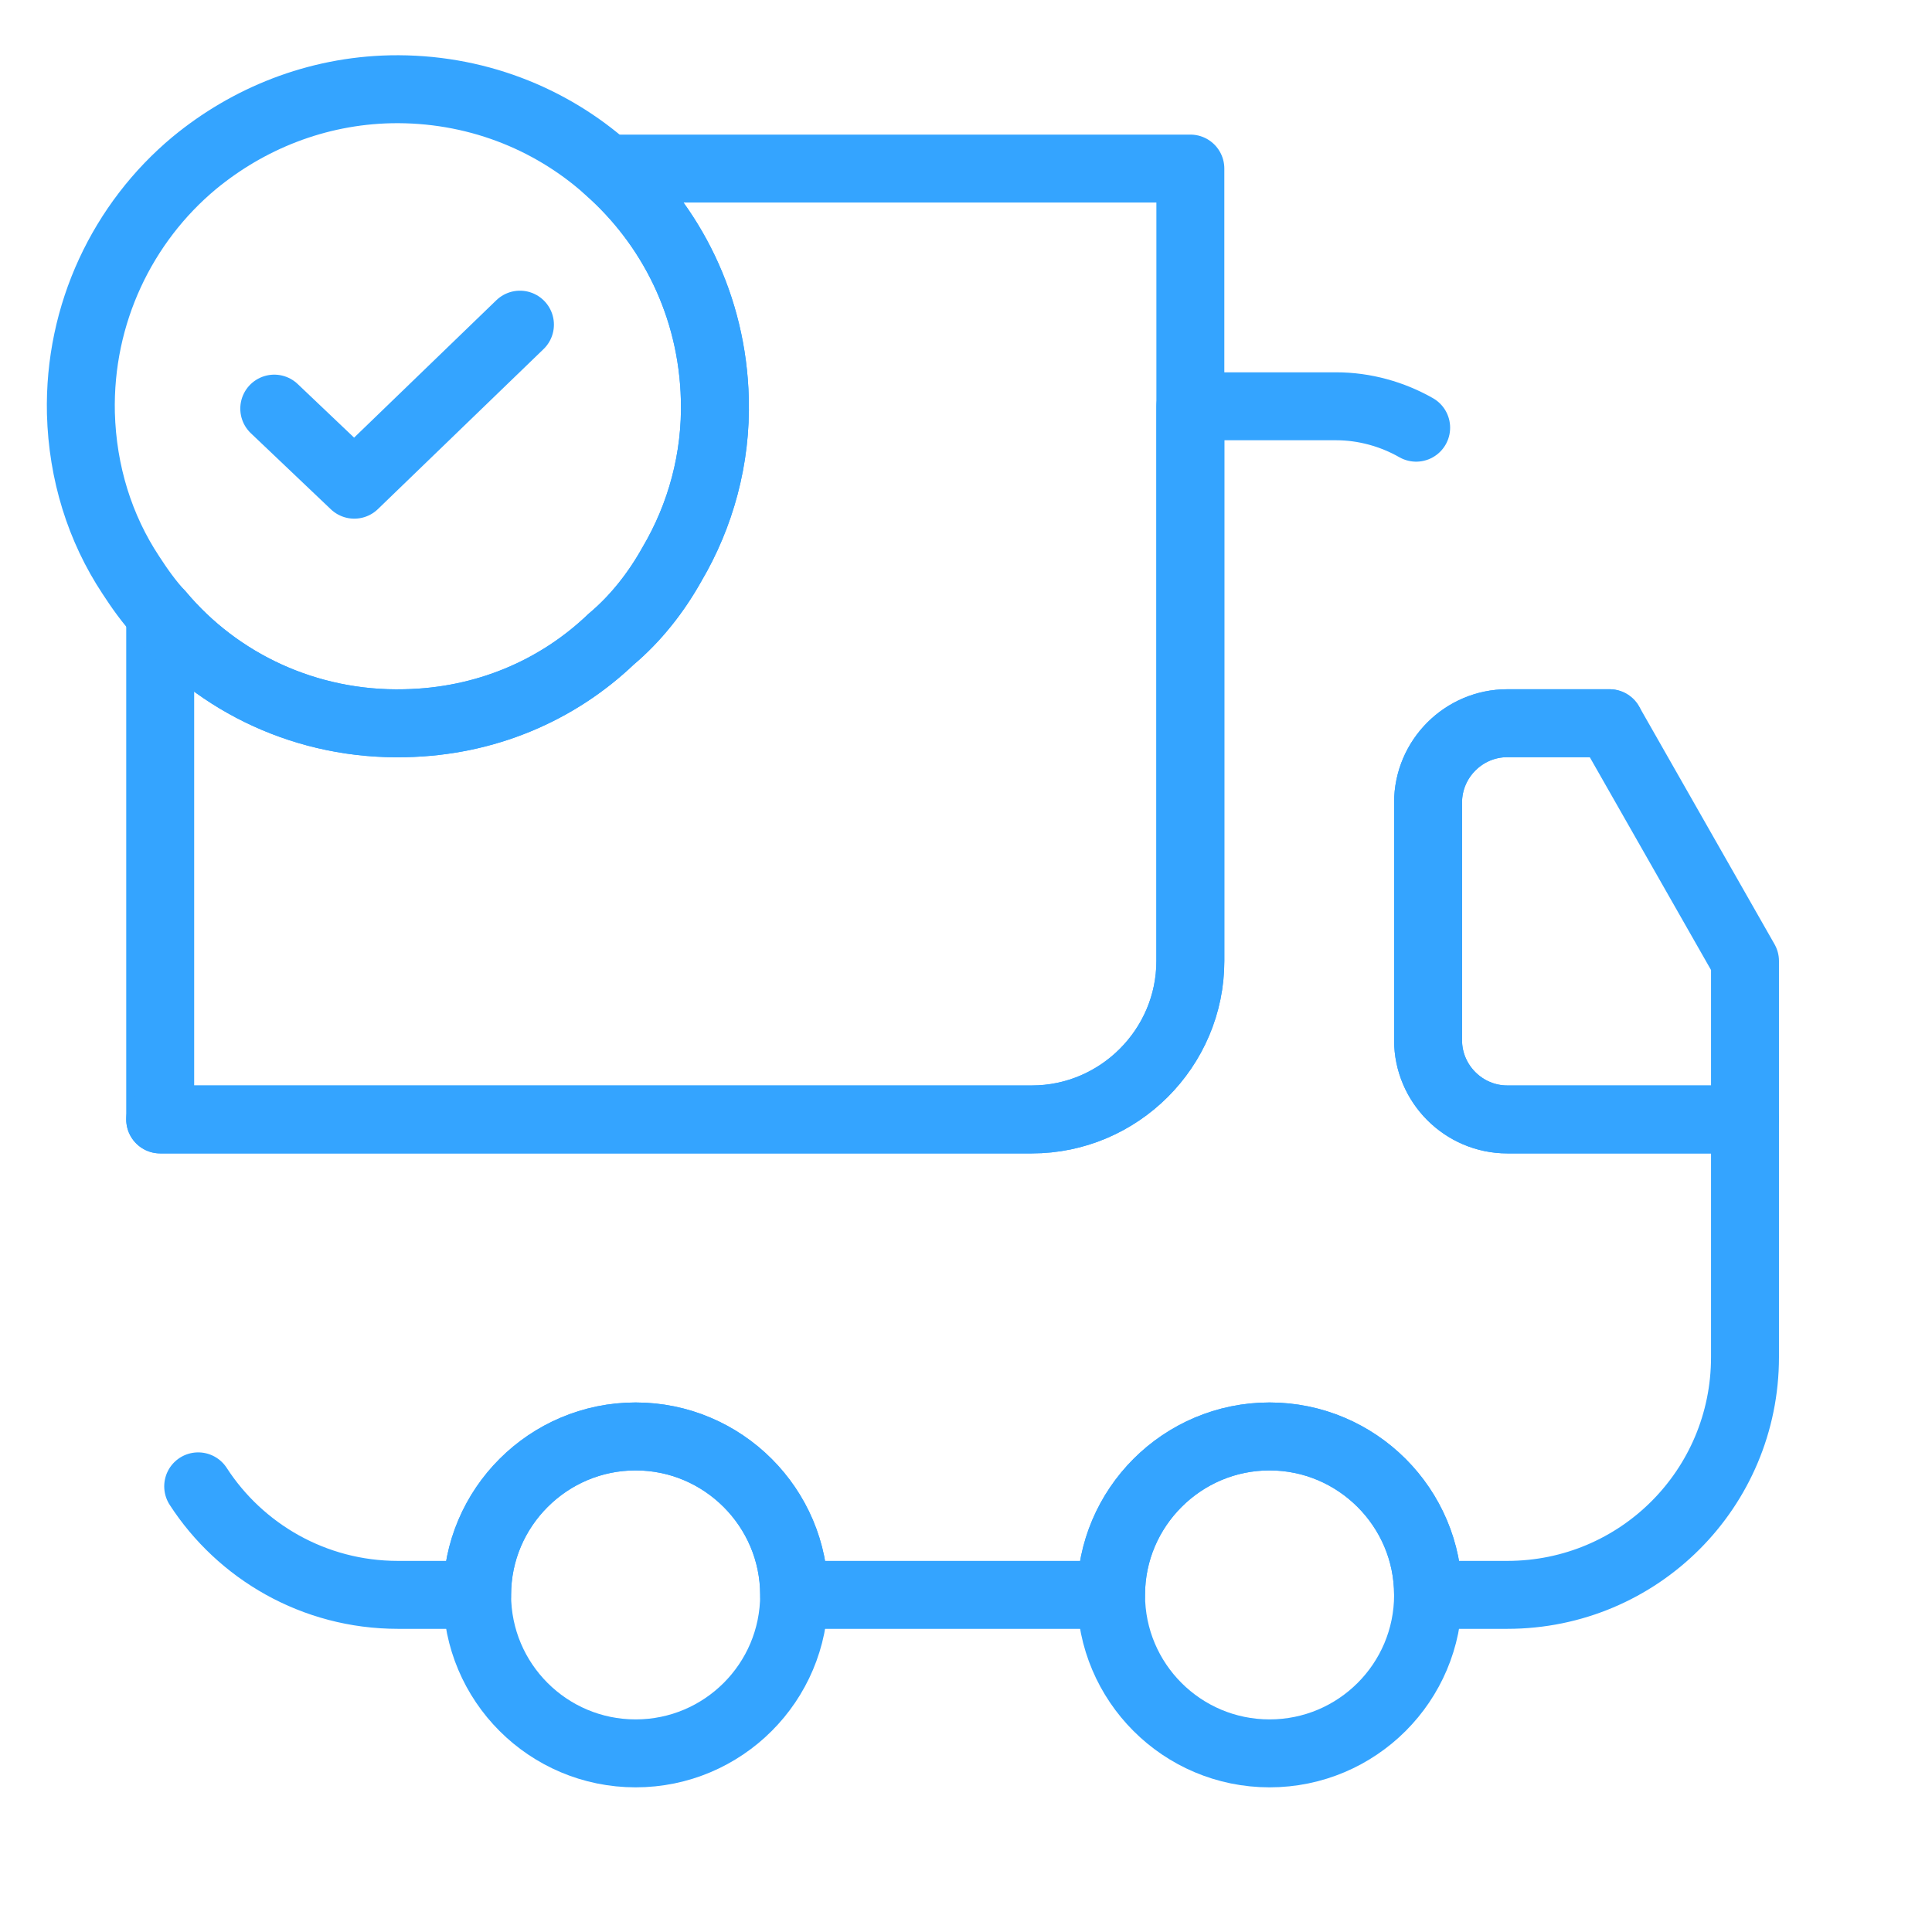 <svg width="24" height="24" viewBox="0 0 24 24" fill="none" xmlns="http://www.w3.org/2000/svg">
<path d="M14.787 2.094V11.938C14.787 13.02 13.901 13.906 12.818 13.906H1.99V7.626C2.708 8.482 3.811 9.014 5.031 8.984C6.026 8.965 6.921 8.581 7.591 7.941C7.896 7.685 8.152 7.36 8.349 7.006C8.703 6.405 8.9 5.697 8.88 4.958C8.851 3.807 8.339 2.793 7.542 2.094H14.787Z" stroke="#34A4FF" stroke-width="0.844" stroke-linecap="round" stroke-linejoin="round"/>
<path d="M19.994 8.984H18.724C18.183 8.984 17.74 9.427 17.74 9.969V12.922C17.74 13.463 18.183 13.906 18.724 13.906H21.677V16.859C21.677 18.493 20.358 19.812 18.724 19.812H17.74C17.74 18.73 16.854 17.844 15.771 17.844C14.688 17.844 13.802 18.73 13.802 19.812H9.865C9.865 18.73 8.979 17.844 7.896 17.844C6.813 17.844 5.927 18.73 5.927 19.812H4.943C3.899 19.812 2.984 19.271 2.462 18.464" stroke="#34A4FF" stroke-width="0.844" stroke-linecap="round" stroke-linejoin="round"/>
<path d="M1.99 13.906H12.818C13.901 13.906 14.787 13.02 14.787 11.938V5.047H16.598C16.952 5.047 17.297 5.145 17.592 5.313" stroke="#34A4FF" stroke-width="0.844" stroke-linecap="round" stroke-linejoin="round"/>
<path d="M7.896 21.781C8.983 21.781 9.865 20.9 9.865 19.812C9.865 18.725 8.983 17.844 7.896 17.844C6.809 17.844 5.927 18.725 5.927 19.812C5.927 20.9 6.809 21.781 7.896 21.781Z" stroke="#34A4FF" stroke-width="0.844" stroke-linecap="round" stroke-linejoin="round"/>
<path d="M15.771 21.781C16.858 21.781 17.74 20.9 17.74 19.812C17.74 18.725 16.858 17.844 15.771 17.844C14.684 17.844 13.802 18.725 13.802 19.812C13.802 20.9 14.684 21.781 15.771 21.781Z" stroke="#34A4FF" stroke-width="0.844" stroke-linecap="round" stroke-linejoin="round"/>
<path d="M21.677 11.938V13.906H18.724C18.183 13.906 17.74 13.463 17.74 12.922V9.969C17.74 9.427 18.183 8.984 18.724 8.984H19.994L21.677 11.938Z" stroke="#34A4FF" stroke-width="0.844" stroke-linecap="round" stroke-linejoin="round"/>
<path d="M8.88 4.958C8.9 5.696 8.703 6.405 8.349 7.006C8.152 7.36 7.896 7.685 7.591 7.941C6.921 8.581 6.026 8.964 5.031 8.984C3.811 9.014 2.708 8.482 1.99 7.626C1.852 7.478 1.734 7.311 1.625 7.143C1.241 6.563 1.025 5.874 1.005 5.135C0.976 3.895 1.527 2.763 2.413 2.025C3.082 1.473 3.929 1.129 4.854 1.109C5.888 1.089 6.833 1.464 7.541 2.094C8.339 2.792 8.851 3.806 8.88 4.958Z" stroke="#34A4FF" stroke-width="0.844" stroke-miterlimit="10" stroke-linecap="round" stroke-linejoin="round"/>
<path d="M3.407 5.076L4.401 6.021L6.459 4.033" stroke="#34A4FF" stroke-width="0.844" stroke-linecap="round" stroke-linejoin="round"/>
</svg>
